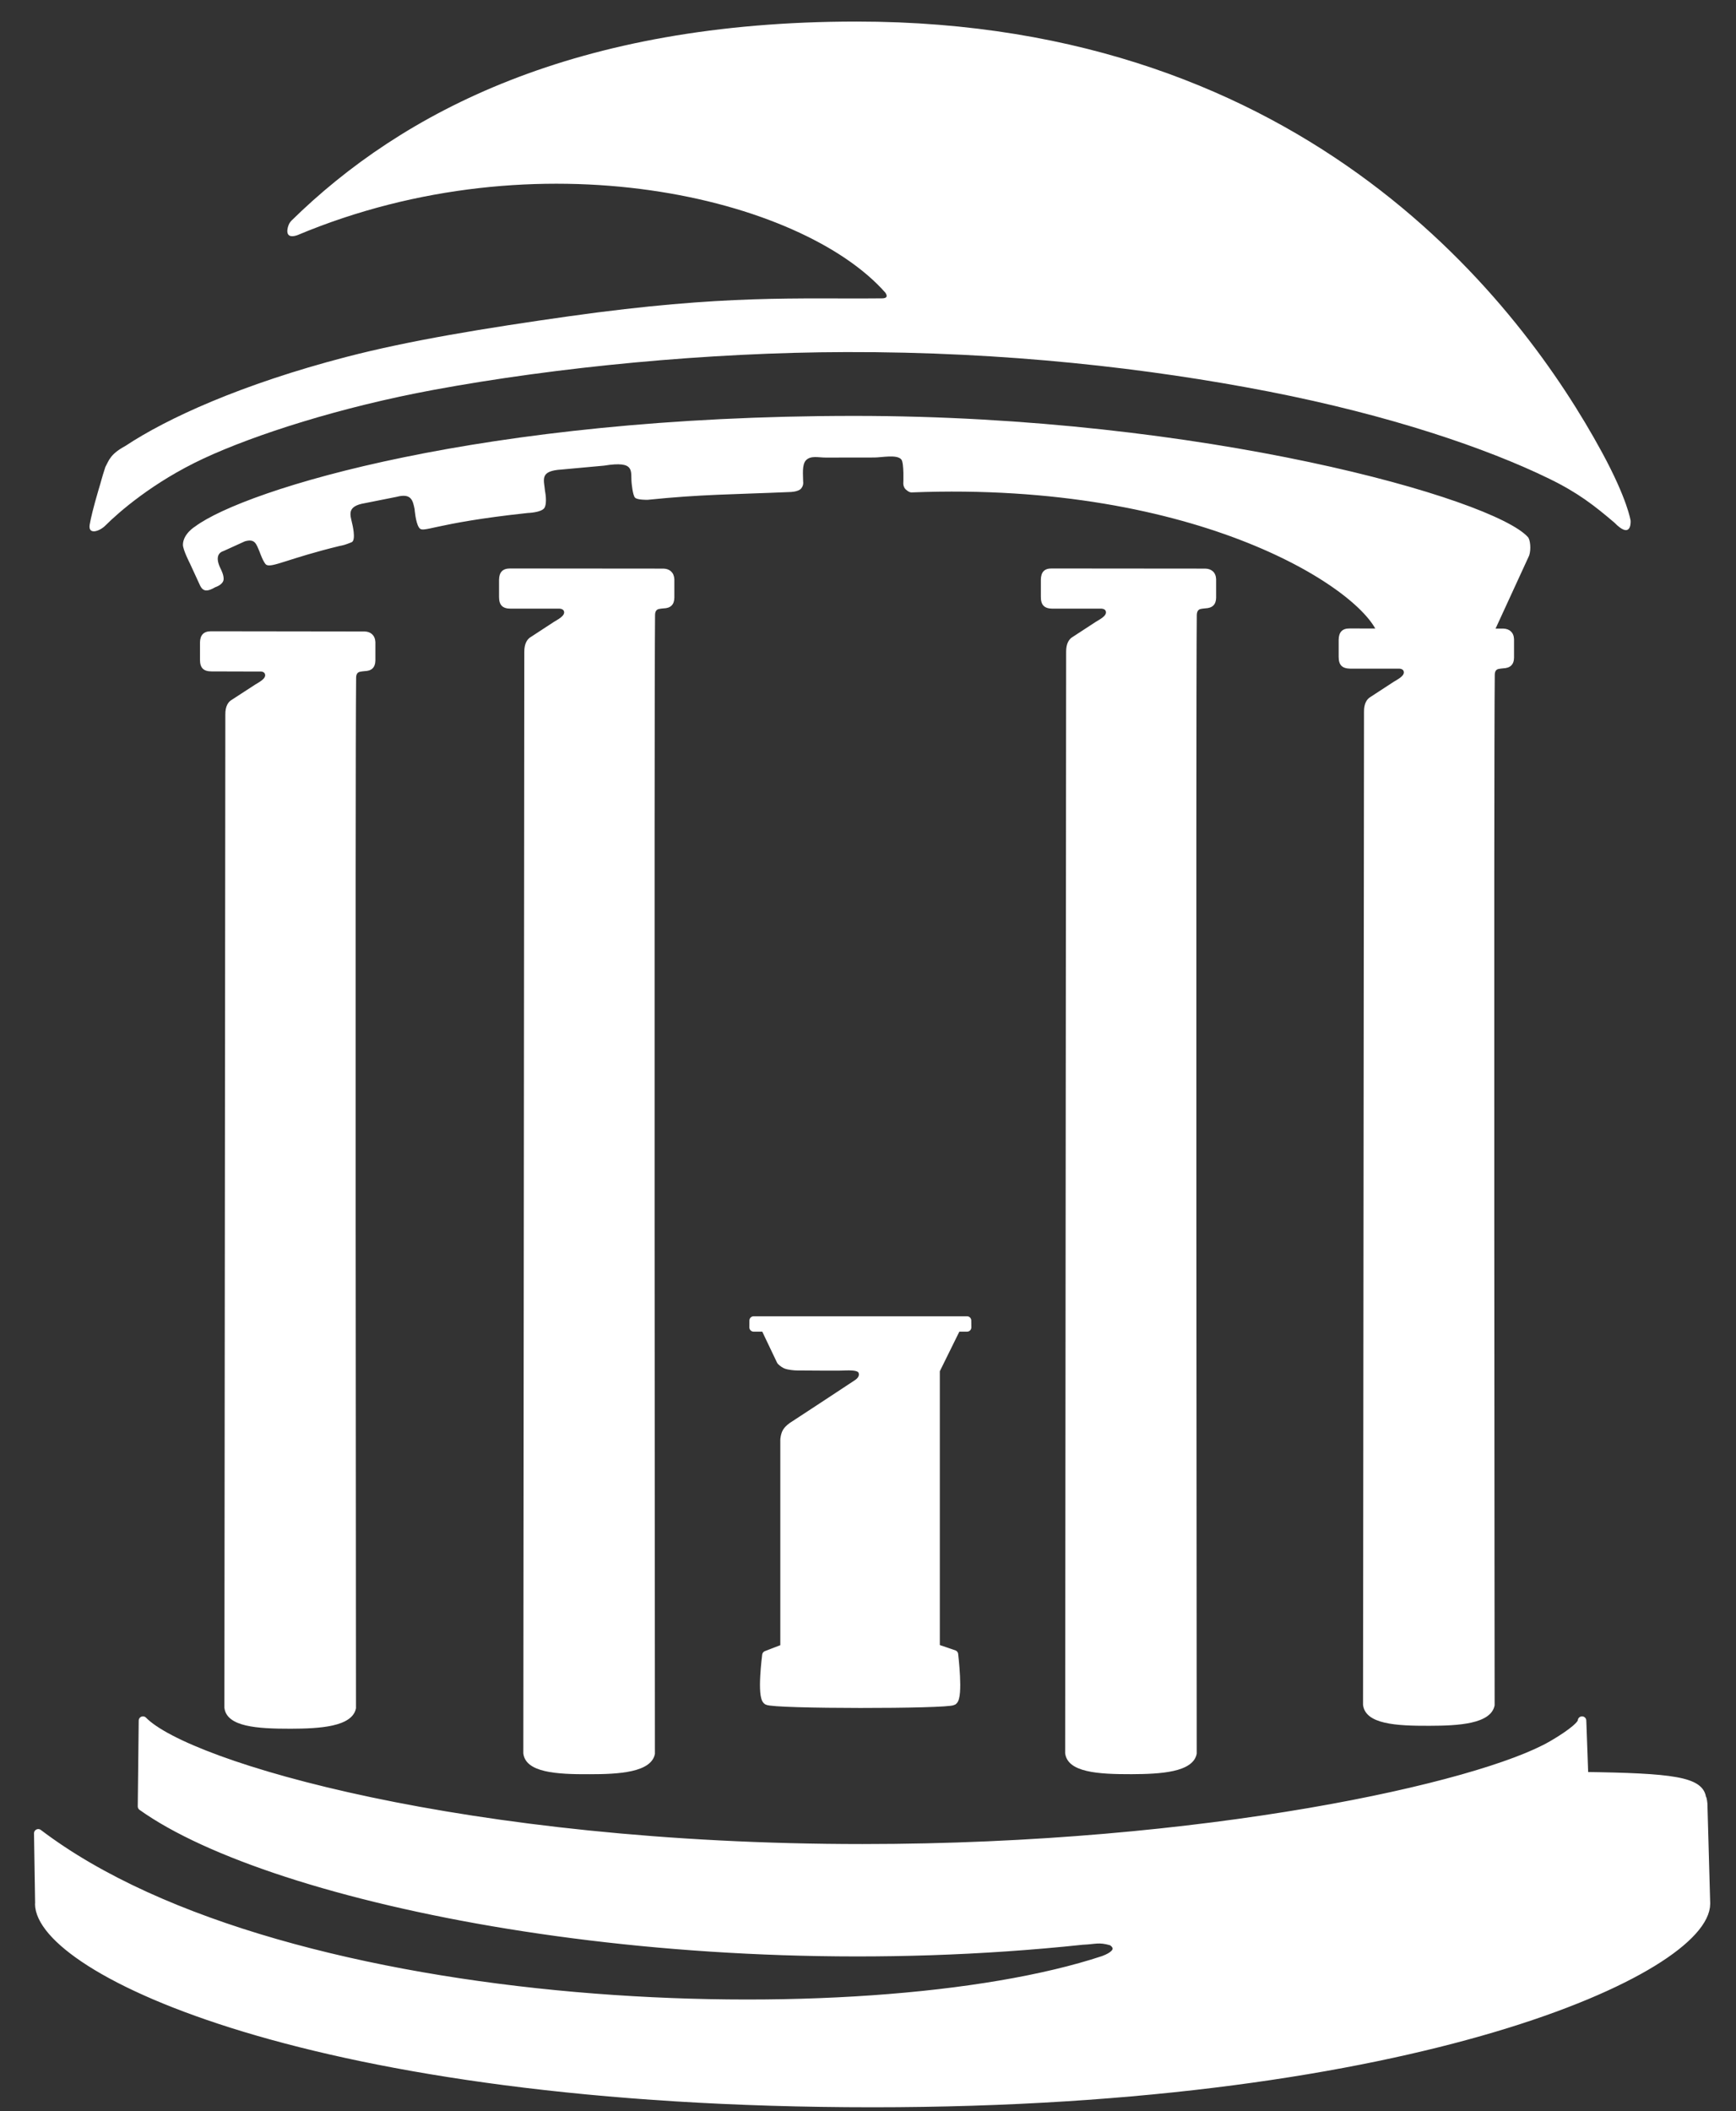 <?xml version="1.0" encoding="UTF-8"?>
<svg width="51px" height="62px" viewBox="0 0 51 62" version="1.1" xmlns="http://www.w3.org/2000/svg" xmlns:xlink="http://www.w3.org/1999/xlink">
    <rect x="0" y="0" width="51" height="62" fill="#333333" stroke="none"/>
    <!-- Generator: Sketch 52.2 (67145) - http://www.bohemiancoding.com/sketch -->
    <title>Group</title>
    <desc>Created with Sketch.</desc>
    <g id="Page-1" stroke="none" stroke-width="1" fill="none" fill-rule="evenodd">
        <g id="logo" transform="translate(1, -6)">
            <g id="Group" transform="translate(0, 6)">
                <path d="M25.602,14.367 C25.715,14.476 25.786,14.461 25.786,14.461 C34.239,14.129 39.082,17.343 39.493,18.662 L42.872,18.601 L43.923,16.316 C43.987,16.127 43.954,15.847 43.887,15.773 C42.871,14.644 34.364,12.214 24.098,12.214 C13.144,12.214 6.198,14.376 4.735,15.46 C4.735,15.46 4.383,15.671 4.374,15.991 C4.368,16.139 4.582,16.553 4.582,16.553 L4.879,17.198 C4.973,17.386 5.102,17.374 5.324,17.245 C5.324,17.245 5.524,17.183 5.562,17.052 C5.602,16.921 5.478,16.695 5.478,16.695 C5.26,16.25 5.548,16.191 5.566,16.183 L6.193,15.898 C6.491,15.812 6.527,15.97 6.627,16.207 C6.627,16.207 6.742,16.535 6.824,16.586 C6.981,16.684 7.481,16.398 8.973,16.035 C9.074,16.015 9.129,16.006 9.328,15.925 C9.473,15.867 9.344,15.367 9.344,15.367 C9.291,15.117 9.176,14.867 9.719,14.777 L10.653,14.591 C11.087,14.476 11.128,14.702 11.18,14.952 C11.18,14.952 11.207,15.331 11.305,15.487 C11.429,15.687 11.653,15.37 14.5,15.066 C14.5,15.066 14.915,15.054 14.996,14.912 C15.082,14.762 15.012,14.425 15.012,14.425 C14.981,14.082 14.841,13.829 15.5,13.789 L16.746,13.675 C17.68,13.523 17.521,13.836 17.555,14.179 C17.555,14.179 17.587,14.55 17.657,14.617 C17.727,14.685 18.022,14.679 18.022,14.679 C19.62,14.515 20.512,14.523 22.208,14.45 C22.208,14.45 22.445,14.448 22.533,14.35 C22.618,14.252 22.595,14.147 22.595,14.147 C22.595,13.956 22.554,13.651 22.677,13.518 C22.818,13.372 23.037,13.438 23.259,13.438 L24.685,13.436 C24.904,13.436 25.353,13.338 25.48,13.495 C25.563,13.597 25.537,14.202 25.537,14.202 C25.537,14.202 25.536,14.3 25.602,14.367 Z" id="Path" fill="#FFFFFF"></path>
                <path d="M24.165,0.633 C15.899,0.633 10.817,3.285 7.561,6.481 C7.561,6.481 7.504,6.536 7.475,6.618 C7.415,6.782 7.399,7.022 7.735,6.907 C14.813,3.936 22.547,5.798 25.012,8.598 C25.098,8.727 25.02,8.76 24.916,8.762 C22.426,8.787 20.34,8.641 15.738,9.285 C13.25,9.637 11.037,9.998 9.168,10.484 C6.09,11.285 3.908,12.285 2.689,13.093 C2.241,13.336 2.206,13.508 2.095,13.715 C1.965,14.115 1.98,14.113 1.894,14.387 C1.742,14.903 1.664,15.235 1.635,15.407 C1.582,15.719 1.924,15.61 2.102,15.428 C2.473,15.057 3.488,14.16 4.981,13.465 C6.5,12.758 9.016,11.953 11.742,11.449 C15.379,10.777 19.807,10.349 23.856,10.34 C28.551,10.328 32.758,10.815 36.278,11.5 C39.854,12.199 42.684,13.168 44.512,14.059 C45.371,14.477 45.852,14.86 46.429,15.35 C46.884,15.815 46.911,15.414 46.904,15.293 C46.904,15.293 46.818,14.672 46.056,13.271 C43.719,8.977 37.477,0.633 24.165,0.633" id="Path" fill="#FFFFFF"></path>
                <path d="M0.153,55.906 C0.153,57.826 8.129,61.761 24.637,61.761 C40.657,61.761 49.117,57.825 49.117,55.906 L49.035,52.961 C49.035,53.023 49.023,52.77 48.999,52.836 C48.972,52.305 48.124,52.199 45.536,52.164 L45.477,50.531 C45.477,50.699 44.931,51.054 44.59,51.25 C42.483,52.468 34.421,54.281 24.339,54.281 C12.663,54.281 4.489,51.858 3.2,50.531 L3.172,53.05 C7.015,55.795 18.852,58.258 30.804,56.988 C31.16,56.975 31.281,56.903 31.642,57.007 C31.74,57.036 32.068,57.325 31.417,57.564 C24.487,59.855 7.372,59.343 0.124,53.841 L0.157,55.907" id="Path" stroke="#FFFFFF" stroke-width="0.25" fill="#FFFFFF" stroke-linejoin="round"></path>
                <g transform="translate(29, 17)" id="Path">
                    <path d="M5.303,0.879 L5.448,0.879 C5.424,0.875 5.399,0.871 5.375,0.871 C5.348,0.871 5.324,0.875 5.303,0.879 Z"></path>
                    <path d="M5.125,1.5 C5.125,1.508 5.127,1.517 5.129,1.527 L5.129,1.011 C5.128,1.019 5.125,1.027 5.125,1.038 L5.125,1.5 Z"></path>
                    <path d="M0.75,0.691 C0.758,0.691 0.762,0.687 0.77,0.687 L0.733,0.687 C0.738,0.688 0.745,0.691 0.75,0.691 Z" fill="#FFFFFF"></path>
                </g>
                <path d="M34.415,16.699 L29.9,16.695 C29.679,16.691 29.582,16.804 29.578,17.023 L29.578,17.529 C29.577,17.767 29.68,17.873 29.918,17.875 L31.316,17.875 C31.445,17.867 31.478,17.925 31.484,17.945 C31.539,18.086 31.281,18.203 31.194,18.261 L30.505,18.71 C30.409,18.769 30.319,18.895 30.321,19.141 L30.292,51.486 C30.358,52.053 31.26,52.107 32.245,52.104 C33.076,52.1 34.054,52.055 34.157,51.502 C34.157,51.502 34.13,20.716 34.159,18.059 C34.163,17.936 34.218,17.909 34.237,17.897 C34.268,17.877 34.409,17.866 34.409,17.866 C34.616,17.858 34.725,17.757 34.727,17.552 L34.727,17.007 C34.719,16.809 34.59,16.705 34.415,16.699 Z" id="Path" fill="#FFFFFF"></path>
                <path d="M26.999,39.199 L27.106,38.983 L27.411,38.983 L27.409,38.781 L21.141,38.781 L21.14,38.983 L21.474,38.983 L21.566,39.179 L21.942,39.967 C21.942,39.967 22.008,40.038 22.091,40.073 C22.173,40.107 22.337,40.12 22.395,40.122 C24.041,40.136 23.684,40.12 23.944,40.12 C24.065,40.124 24.231,40.126 24.313,40.225 C24.368,40.294 24.413,40.485 24.184,40.637 C23.647,40.994 22.75,41.58 22.329,41.856 C22.279,41.885 22.138,41.979 22.091,42.094 C22.04,42.225 22.049,42.323 22.049,42.323 L22.049,48.401 L21.516,48.607 C21.516,48.607 21.356,49.819 21.54,49.944 C21.716,50.063 26.825,50.063 27,49.952 C27.176,49.839 27.024,48.585 27.024,48.585 L26.485,48.401 L26.485,40.241 L26.999,39.199 Z" id="Path" stroke="#FFFFFF" stroke-width="0.25" fill="#FFFFFF" stroke-linejoin="round"></path>
                <path d="M43.168,18.461 L38.652,18.457 C38.433,18.453 38.331,18.566 38.327,18.787 L38.327,19.291 C38.327,19.531 38.429,19.633 38.669,19.637 L40.069,19.637 C40.196,19.629 40.23,19.688 40.235,19.707 C40.29,19.848 40.032,19.965 39.944,20.023 L39.256,20.472 C39.159,20.531 39.068,20.656 39.072,20.906 L39.043,50.066 C39.109,50.636 40.01,50.687 40.994,50.683 C41.826,50.681 42.803,50.636 42.909,50.082 C42.909,50.082 42.881,22.479 42.913,19.821 C42.913,19.698 42.968,19.671 42.987,19.659 C43.018,19.639 43.159,19.628 43.159,19.628 C43.366,19.62 43.477,19.519 43.479,19.314 L43.479,18.77 C43.471,18.57 43.344,18.467 43.168,18.461 Z" id="Path" fill="#FFFFFF"></path>
                <path d="M18.496,16.699 L13.985,16.695 C13.764,16.695 13.665,16.806 13.661,17.027 L13.661,17.531 C13.661,17.769 13.762,17.875 14.003,17.875 L15.4,17.875 C15.527,17.867 15.561,17.93 15.566,17.945 C15.621,18.086 15.363,18.204 15.277,18.261 L14.589,18.71 C14.491,18.769 14.401,18.898 14.403,19.144 L14.374,51.492 C14.44,52.056 15.343,52.111 16.327,52.105 C17.16,52.105 18.136,52.058 18.24,51.507 C18.24,51.507 18.215,20.722 18.244,18.062 C18.245,17.939 18.3,17.91 18.32,17.898 C18.352,17.878 18.492,17.867 18.492,17.867 C18.699,17.863 18.808,17.758 18.811,17.555 L18.811,17.01 C18.801,16.811 18.672,16.705 18.496,16.699 Z" id="Path" fill="#FFFFFF"></path>
                <path d="M9.715,18.545 L5.199,18.539 C4.981,18.539 4.879,18.652 4.875,18.871 L4.875,19.375 C4.875,19.613 4.977,19.718 5.217,19.718 L6.617,19.722 C6.744,19.71 6.778,19.773 6.783,19.792 C6.838,19.931 6.58,20.049 6.492,20.108 L5.804,20.555 C5.706,20.611 5.616,20.741 5.62,20.986 L5.592,50.152 C5.657,50.717 6.561,50.77 7.544,50.769 C8.376,50.766 9.353,50.717 9.458,50.167 C9.458,50.167 9.431,22.565 9.462,19.905 C9.462,19.784 9.516,19.755 9.536,19.743 C9.567,19.722 9.707,19.71 9.707,19.71 C9.915,19.706 10.025,19.605 10.028,19.398 L10.028,18.855 C10.018,18.656 9.889,18.55 9.715,18.545 Z" id="Path" fill="#FFFFFF"></path>
            </g>
        </g>
    </g>
</svg>